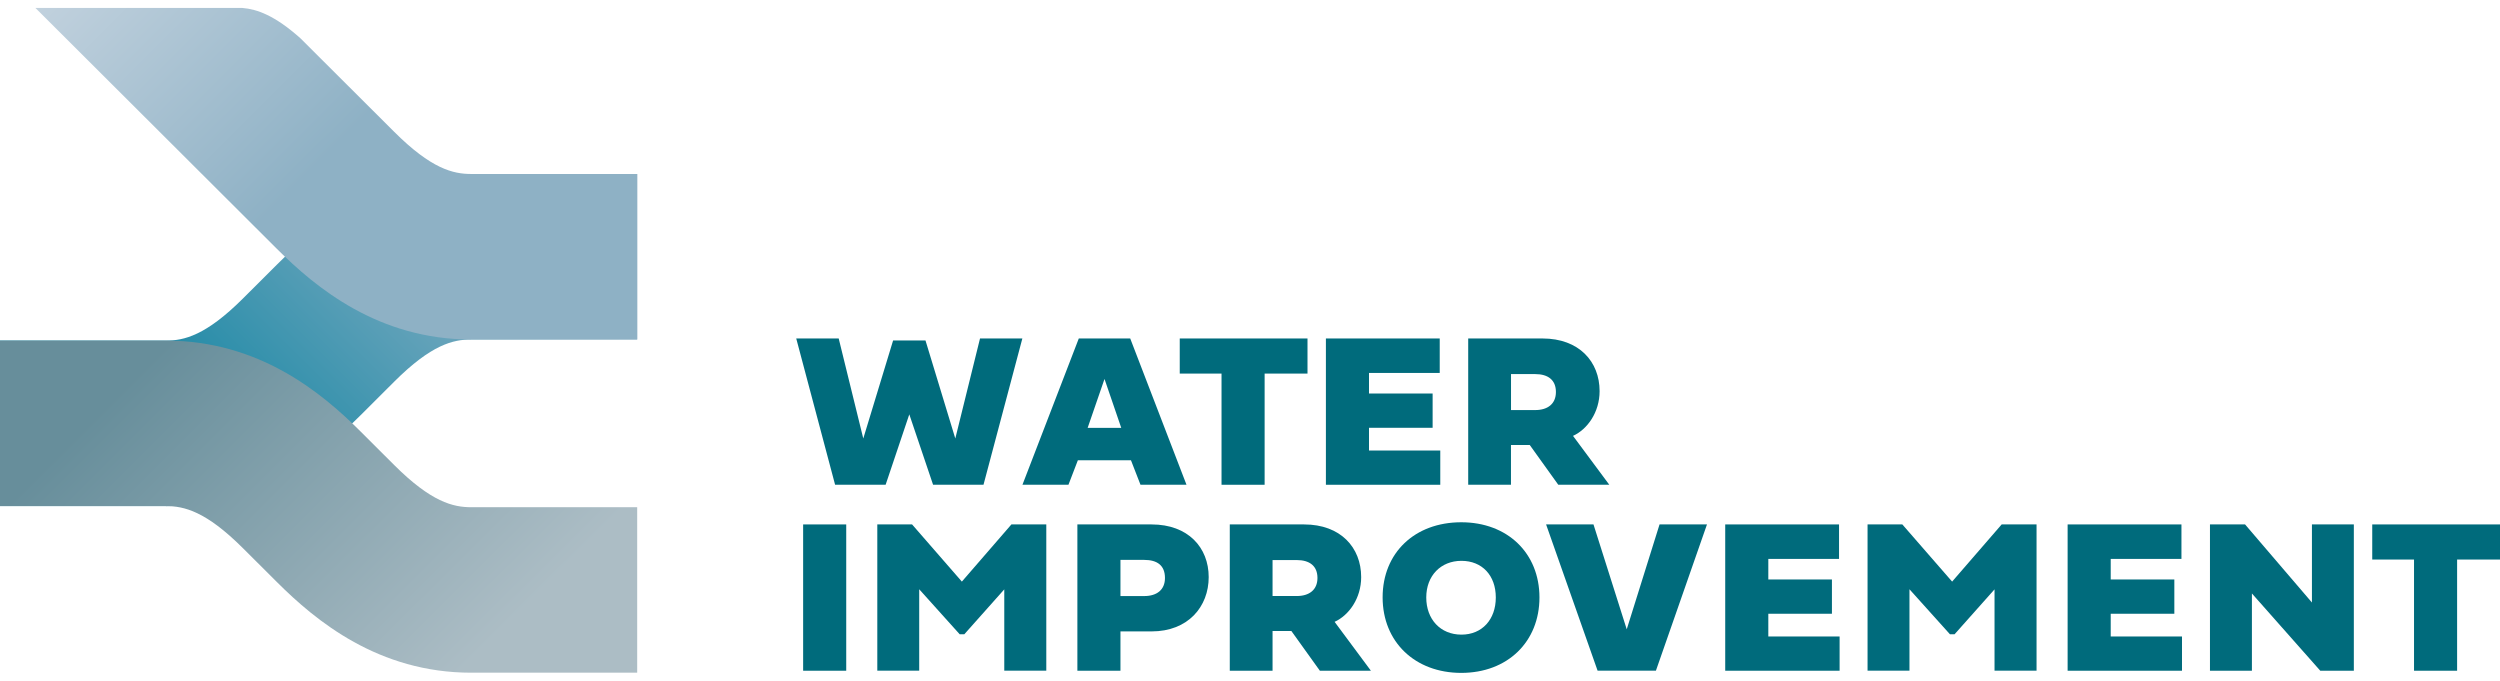 <svg width="224" height="61" viewBox="0 0 224 61" fill="none" xmlns="http://www.w3.org/2000/svg">
<path style="mix-blend-mode:multiply" d="M14.869 45.345H0V30.518H14.869C16.49 30.518 18.443 30.063 21.769 26.745L24.813 23.709C28.305 20.224 33.91 15.593 42.222 15.593H57.092V30.419H42.222C40.605 30.419 38.648 30.875 35.322 34.197L32.279 37.233C28.787 40.717 23.181 45.348 14.869 45.348V45.345Z" fill="url(#paint0_linear_6539_1336)"/>
<path style="mix-blend-mode:multiply" d="M14.869 30.518H0V45.345H14.869C16.49 45.345 18.443 45.8 21.769 49.119L24.813 52.154C28.305 55.639 33.91 60.274 42.222 60.274H57.092V45.447H42.222C40.605 45.447 38.648 44.988 35.322 41.67L32.279 38.634C28.787 35.15 23.181 30.518 14.869 30.518Z" fill="url(#paint1_linear_6539_1336)"/>
<path d="M71.342 30.324H75.146L77.35 39.29L80.022 30.507H82.924L85.595 39.29L87.81 30.324H91.604L88.122 43.431H83.603L81.473 37.126L79.353 43.431H74.824L71.342 30.324Z" fill="#006B7C"/>
<path d="M101.335 41.242H96.576L95.733 43.435H91.611L96.66 30.327H101.268L106.31 43.435H102.188L101.335 41.242ZM97.457 38.337H100.464L98.964 33.956L97.453 38.337H97.457Z" fill="#006B7C"/>
<path d="M109.449 33.473H105.705V30.327H117.152V33.473H113.31V43.435H109.449V33.473Z" fill="#006B7C"/>
<path d="M129.049 43.435H118.801V30.327H128.999V33.416H122.662V35.259H128.363V38.33H122.662V40.367H129.049V43.438V43.435Z" fill="#006B7C"/>
<path d="M139.622 43.435L137.067 39.873H135.383V43.435H131.551V30.327H138.207C141.487 30.327 143.324 32.403 143.324 35.047C143.324 36.95 142.22 38.475 140.942 39.054L144.194 43.435H139.619H139.622ZM135.387 33.518V36.742H137.552C138.685 36.742 139.41 36.18 139.41 35.121C139.41 34.062 138.724 33.518 137.552 33.518H135.387Z" fill="#006B7C"/>
<path d="M75.822 60.097H71.961V46.989H75.822V60.097Z" fill="#006B7C"/>
<path d="M85.988 56.831L82.361 52.797V60.093H78.606V46.986H81.72L86.183 52.112L90.624 46.986H93.748V60.093H89.983V52.807L86.402 56.831H85.984H85.988Z" fill="#006B7C"/>
<path d="M100.393 56.574V60.097H96.533V46.989H103.182C106.462 46.989 108.299 49.065 108.299 51.709C108.299 54.353 106.458 56.574 103.182 56.574H100.393ZM100.393 50.163V53.407H102.524C103.656 53.407 104.381 52.846 104.381 51.787C104.381 50.668 103.695 50.167 102.524 50.167H100.393V50.163Z" fill="#006B7C"/>
<path d="M118.26 60.097L115.705 56.535H114.021V60.097H110.188V46.989H116.845C120.125 46.989 121.961 49.065 121.961 51.709C121.961 53.612 120.857 55.137 119.58 55.716L122.832 60.097H118.256H118.26ZM114.021 50.181V53.404H116.186C117.319 53.404 118.044 52.842 118.044 51.783C118.044 50.724 117.358 50.181 116.186 50.181H114.021Z" fill="#006B7C"/>
<path d="M130.928 46.795C135.079 46.795 137.935 49.566 137.935 53.534C137.935 57.502 135.079 60.291 130.928 60.291C126.777 60.291 123.883 57.509 123.883 53.524C123.883 49.538 126.756 46.795 130.928 46.795ZM130.946 56.863C132.793 56.863 134.024 55.511 134.024 53.534C134.024 51.557 132.797 50.251 130.946 50.251C129.095 50.251 127.793 51.582 127.793 53.534C127.793 55.486 129.06 56.863 130.946 56.863Z" fill="#006B7C"/>
<path d="M148.699 46.986H152.946L148.37 60.093H143.144L138.529 46.986H142.776L145.755 56.387L148.696 46.986H148.699Z" fill="#006B7C"/>
<path d="M164.828 60.097H154.58V46.989H164.778V50.078H158.441V51.921H164.141V54.992H158.441V57.029H164.828V60.1V60.097Z" fill="#006B7C"/>
<path d="M174.715 56.831L171.088 52.797V60.093H167.333V46.986H170.447L174.91 52.112L179.351 46.986H182.475V60.093H178.71V52.807L175.129 56.831H174.711H174.715Z" fill="#006B7C"/>
<path d="M195.507 60.097H185.259V46.989H195.458V50.078H189.12V51.921H194.821V54.992H189.12V57.029H195.507V60.1V60.097Z" fill="#006B7C"/>
<path d="M201.767 60.097H198.013V46.989H201.158L207.149 53.986V46.989H210.904V60.097H207.896L201.771 53.174V60.097H201.767Z" fill="#006B7C"/>
<path d="M216.297 50.135H212.553V46.989H224V50.135H220.157V60.097H216.297V50.135Z" fill="#006B7C"/>
<path style="mix-blend-mode:multiply" d="M42.223 15.589C40.605 15.589 38.649 15.134 35.322 11.812L26.911 3.424C24.608 1.373 23.029 0.823 21.72 0.713H3.174L24.813 22.3C28.305 25.784 33.91 30.419 42.223 30.419H57.092V15.593H42.223V15.589Z" fill="url(#paint2_linear_6539_1336)"/>
<defs>
<linearGradient id="paint0_linear_6539_1336" x1="42.322" y1="16.726" x2="14.508" y2="44.607" gradientUnits="userSpaceOnUse">
<stop stop-color="#8EB1C5"/>
<stop offset="1" stop-color="#007F9E"/>
</linearGradient>
<linearGradient id="paint1_linear_6539_1336" x1="42.322" y1="59.141" x2="14.508" y2="31.264" gradientUnits="userSpaceOnUse">
<stop stop-color="#ACBDC5"/>
<stop offset="1" stop-color="#678E9B"/>
</linearGradient>
<linearGradient id="paint2_linear_6539_1336" x1="11.787" y1="-10.152" x2="32.562" y2="10.675" gradientUnits="userSpaceOnUse">
<stop stop-color="#C4D3DF"/>
<stop offset="1" stop-color="#8EB1C5"/>
</linearGradient>
</defs>
</svg>
